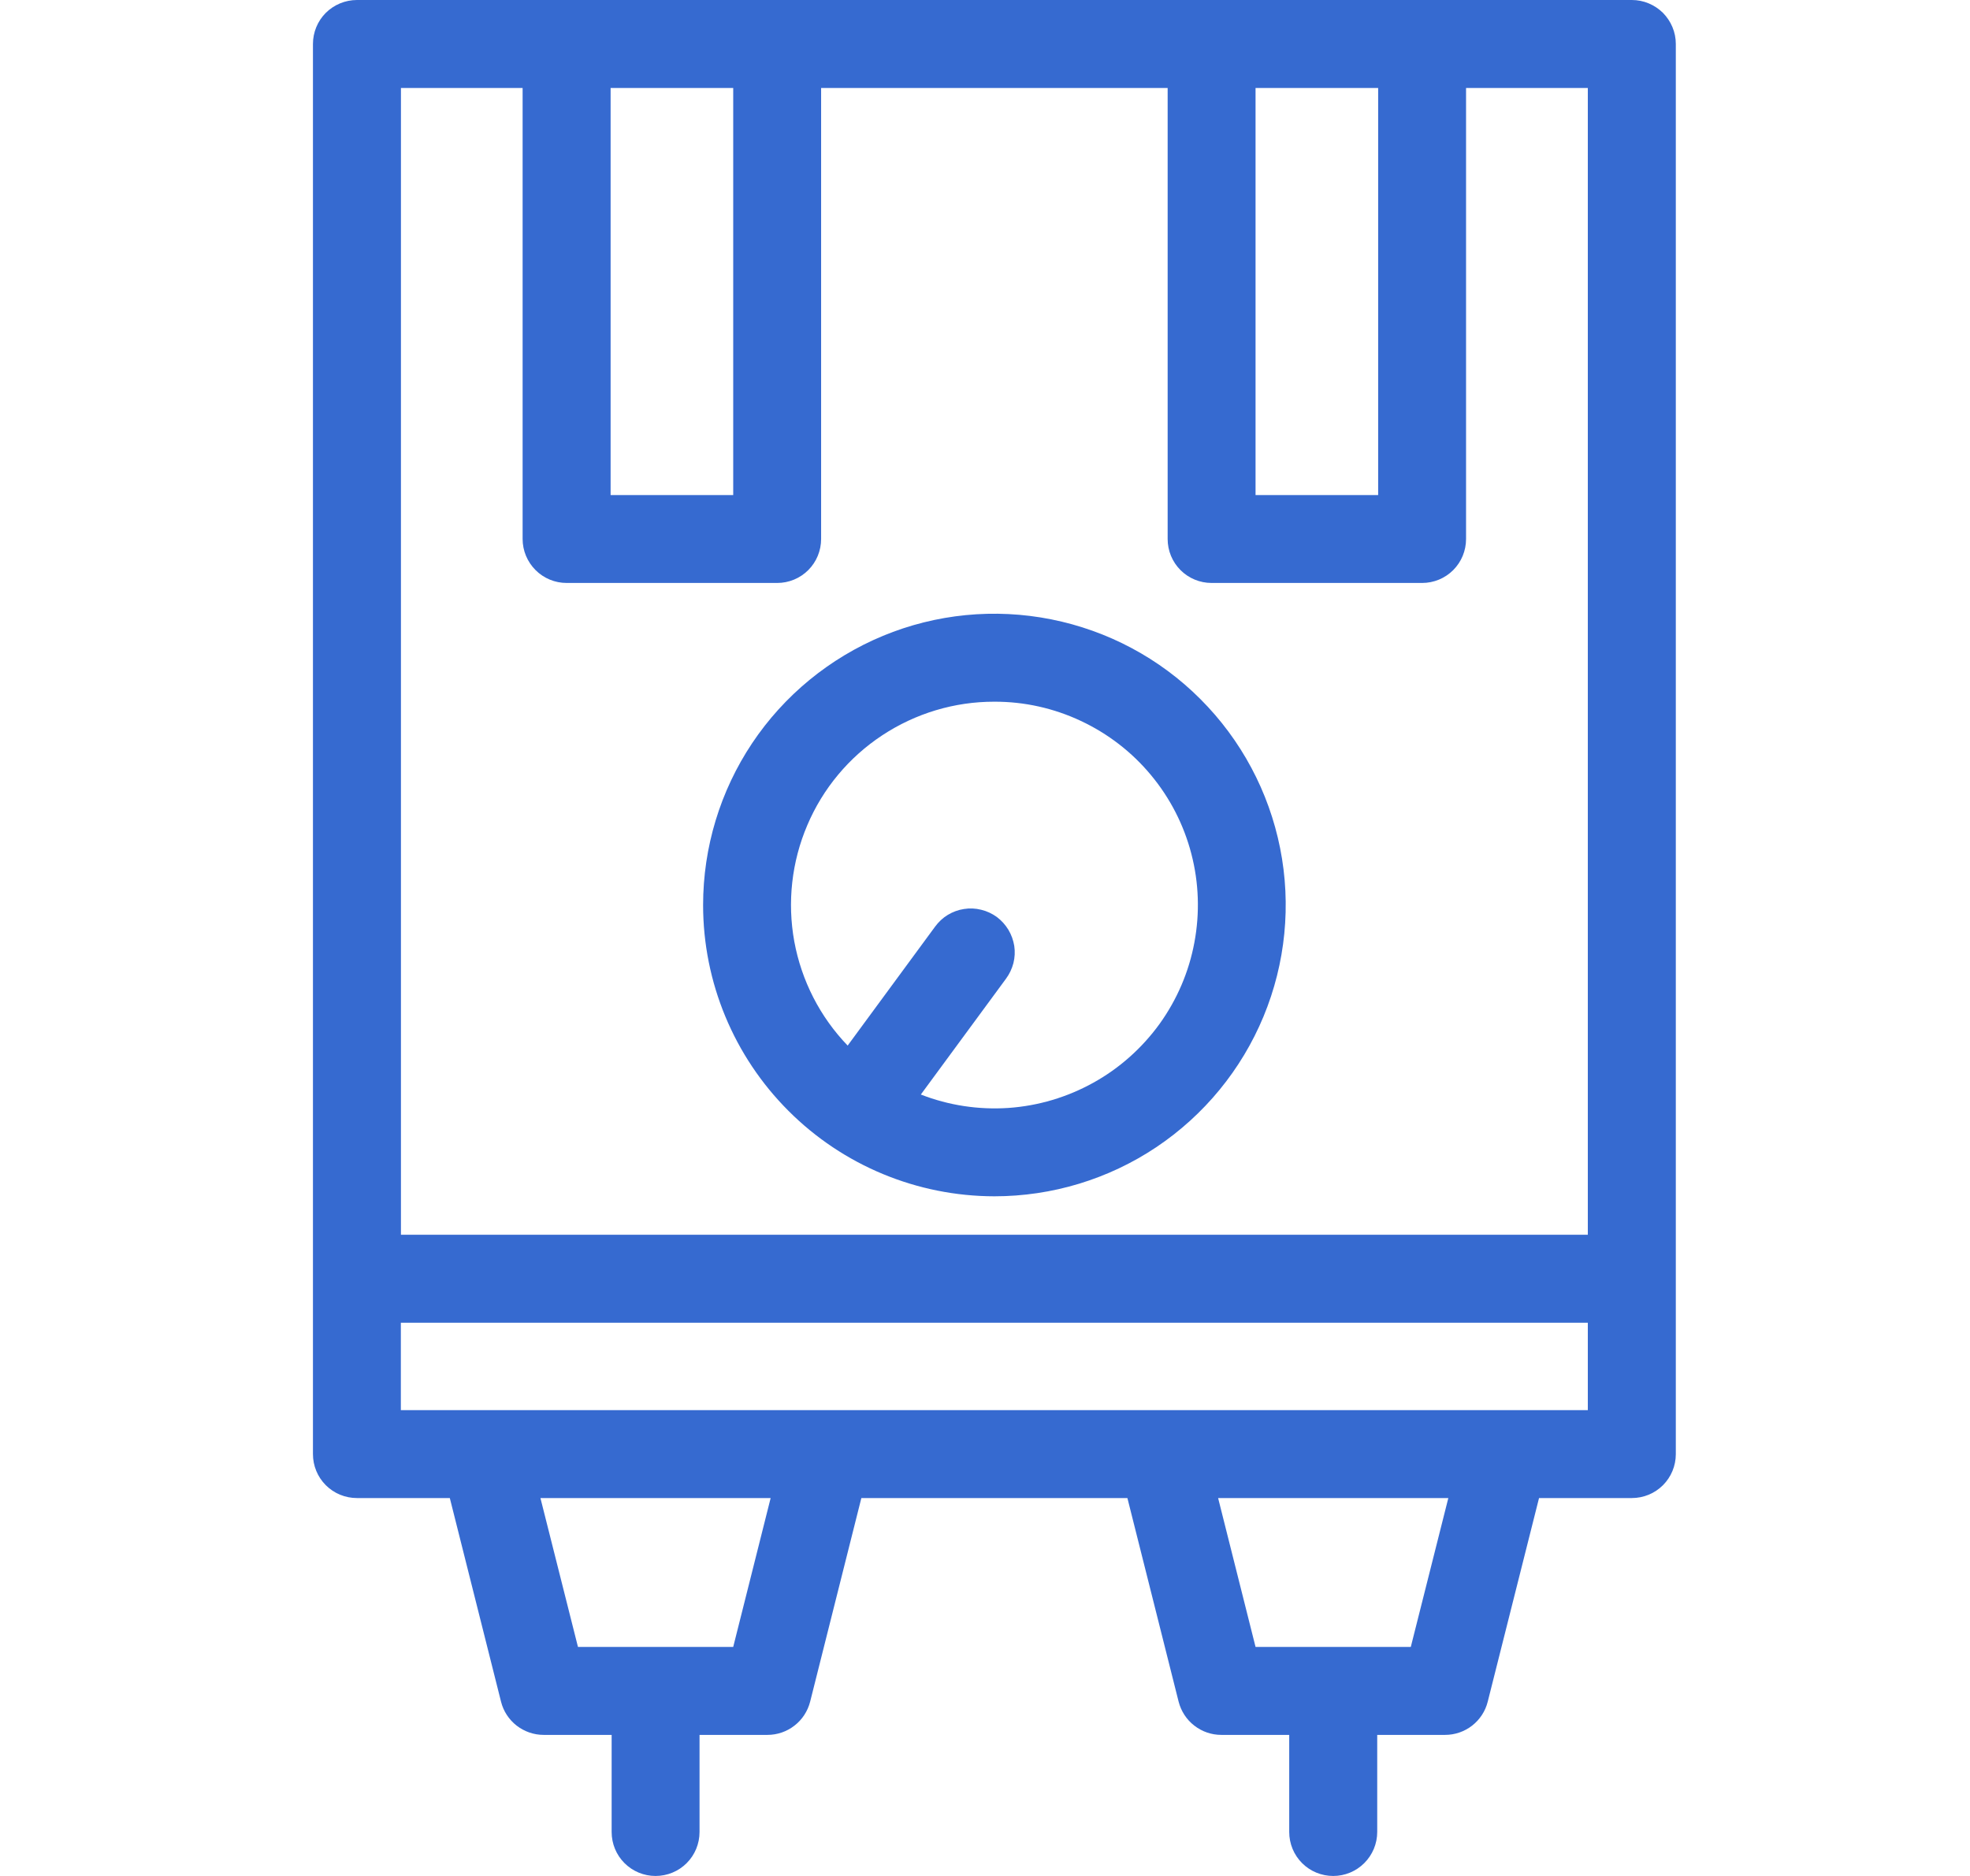 <svg width="21" height="20" viewBox="0 0 21 20" fill="none" xmlns="http://www.w3.org/2000/svg">
<g clip-path="url(#clip0_1_105)">
<path d="M17.395 0H3.805C3.68 0 3.561 0.05 3.473 0.137C3.385 0.225 3.336 0.345 3.336 0.469V15.502C3.336 15.627 3.385 15.746 3.473 15.834C3.561 15.922 3.68 15.971 3.805 15.971H4.795L5.341 18.142C5.366 18.243 5.425 18.333 5.507 18.397C5.59 18.461 5.691 18.496 5.795 18.496H6.52V19.531C6.52 19.656 6.569 19.775 6.657 19.863C6.745 19.951 6.864 20 6.988 20C7.113 20 7.232 19.951 7.32 19.863C7.408 19.775 7.457 19.656 7.457 19.531V18.496H8.181C8.286 18.496 8.387 18.461 8.469 18.397C8.552 18.333 8.61 18.243 8.636 18.142L9.182 15.971H12.018L12.564 18.142C12.59 18.243 12.648 18.333 12.731 18.397C12.813 18.461 12.914 18.496 13.019 18.496H13.743V19.531C13.743 19.656 13.792 19.775 13.88 19.863C13.968 19.951 14.087 20 14.212 20C14.336 20 14.455 19.951 14.543 19.863C14.631 19.775 14.681 19.656 14.681 19.531V18.496H15.405C15.509 18.496 15.611 18.461 15.693 18.397C15.775 18.333 15.834 18.243 15.859 18.142L16.406 15.971H17.395C17.52 15.971 17.639 15.922 17.727 15.834C17.815 15.746 17.864 15.627 17.864 15.502V0.469C17.864 0.407 17.852 0.346 17.828 0.289C17.805 0.233 17.77 0.181 17.727 0.137C17.683 0.094 17.631 0.059 17.575 0.036C17.518 0.012 17.457 9.64554e-05 17.395 0ZM13.384 0.938H14.691V5.278H13.384V0.938ZM6.509 0.938H7.816V5.278H6.509V0.938ZM5.571 0.938V5.746C5.571 5.871 5.621 5.99 5.709 6.078C5.797 6.166 5.916 6.215 6.04 6.215H8.285C8.409 6.215 8.528 6.166 8.616 6.078C8.704 5.99 8.753 5.871 8.753 5.746V0.938H12.447V5.746C12.447 5.871 12.496 5.99 12.584 6.078C12.672 6.166 12.791 6.215 12.915 6.215H15.16C15.284 6.215 15.403 6.166 15.491 6.078C15.579 5.99 15.628 5.871 15.628 5.746V0.938H16.926V13.164H4.274V0.938H5.571ZM7.816 17.558H6.161L5.761 15.971H8.215L7.816 17.558ZM15.039 17.558H13.384L12.985 15.971H15.439L15.039 17.558ZM4.273 15.034V14.102H16.926V15.034H4.273ZM10.6 12.754C11.214 12.754 11.815 12.572 12.325 12.231C12.836 11.889 13.234 11.404 13.469 10.837C13.704 10.27 13.766 9.645 13.646 9.043C13.526 8.44 13.23 7.887 12.796 7.453C12.362 7.018 11.808 6.723 11.206 6.603C10.603 6.483 9.979 6.544 9.412 6.779C8.844 7.015 8.359 7.413 8.018 7.923C7.677 8.434 7.495 9.034 7.495 9.649C7.495 10.472 7.823 11.261 8.405 11.843C8.987 12.426 9.777 12.753 10.6 12.754ZM10.6 7.481C10.919 7.48 11.233 7.55 11.522 7.686C11.81 7.821 12.066 8.018 12.269 8.263C12.473 8.508 12.62 8.795 12.7 9.104C12.78 9.412 12.791 9.734 12.732 10.048C12.674 10.361 12.547 10.657 12.361 10.916C12.174 11.174 11.933 11.389 11.655 11.543C11.376 11.698 11.067 11.79 10.749 11.812C10.431 11.833 10.113 11.785 9.816 11.669L10.724 10.434C10.761 10.384 10.787 10.328 10.803 10.268C10.818 10.208 10.821 10.146 10.812 10.085C10.802 10.024 10.781 9.965 10.749 9.912C10.717 9.859 10.675 9.813 10.626 9.776C10.576 9.74 10.519 9.713 10.459 9.699C10.399 9.684 10.337 9.681 10.276 9.691C10.215 9.7 10.156 9.722 10.103 9.754C10.05 9.786 10.005 9.829 9.968 9.879L9.036 11.147C8.741 10.841 8.544 10.455 8.467 10.037C8.391 9.619 8.439 9.188 8.606 8.797C8.772 8.406 9.05 8.073 9.405 7.839C9.76 7.605 10.175 7.48 10.6 7.481Z" fill="#366AD0"/>
</g>
<defs>
<clipPath id="clip0_1_105">
<rect width="20" height="20" fill="white" transform="translate(0.6 0)"/>
</clipPath>
</defs>
</svg>
